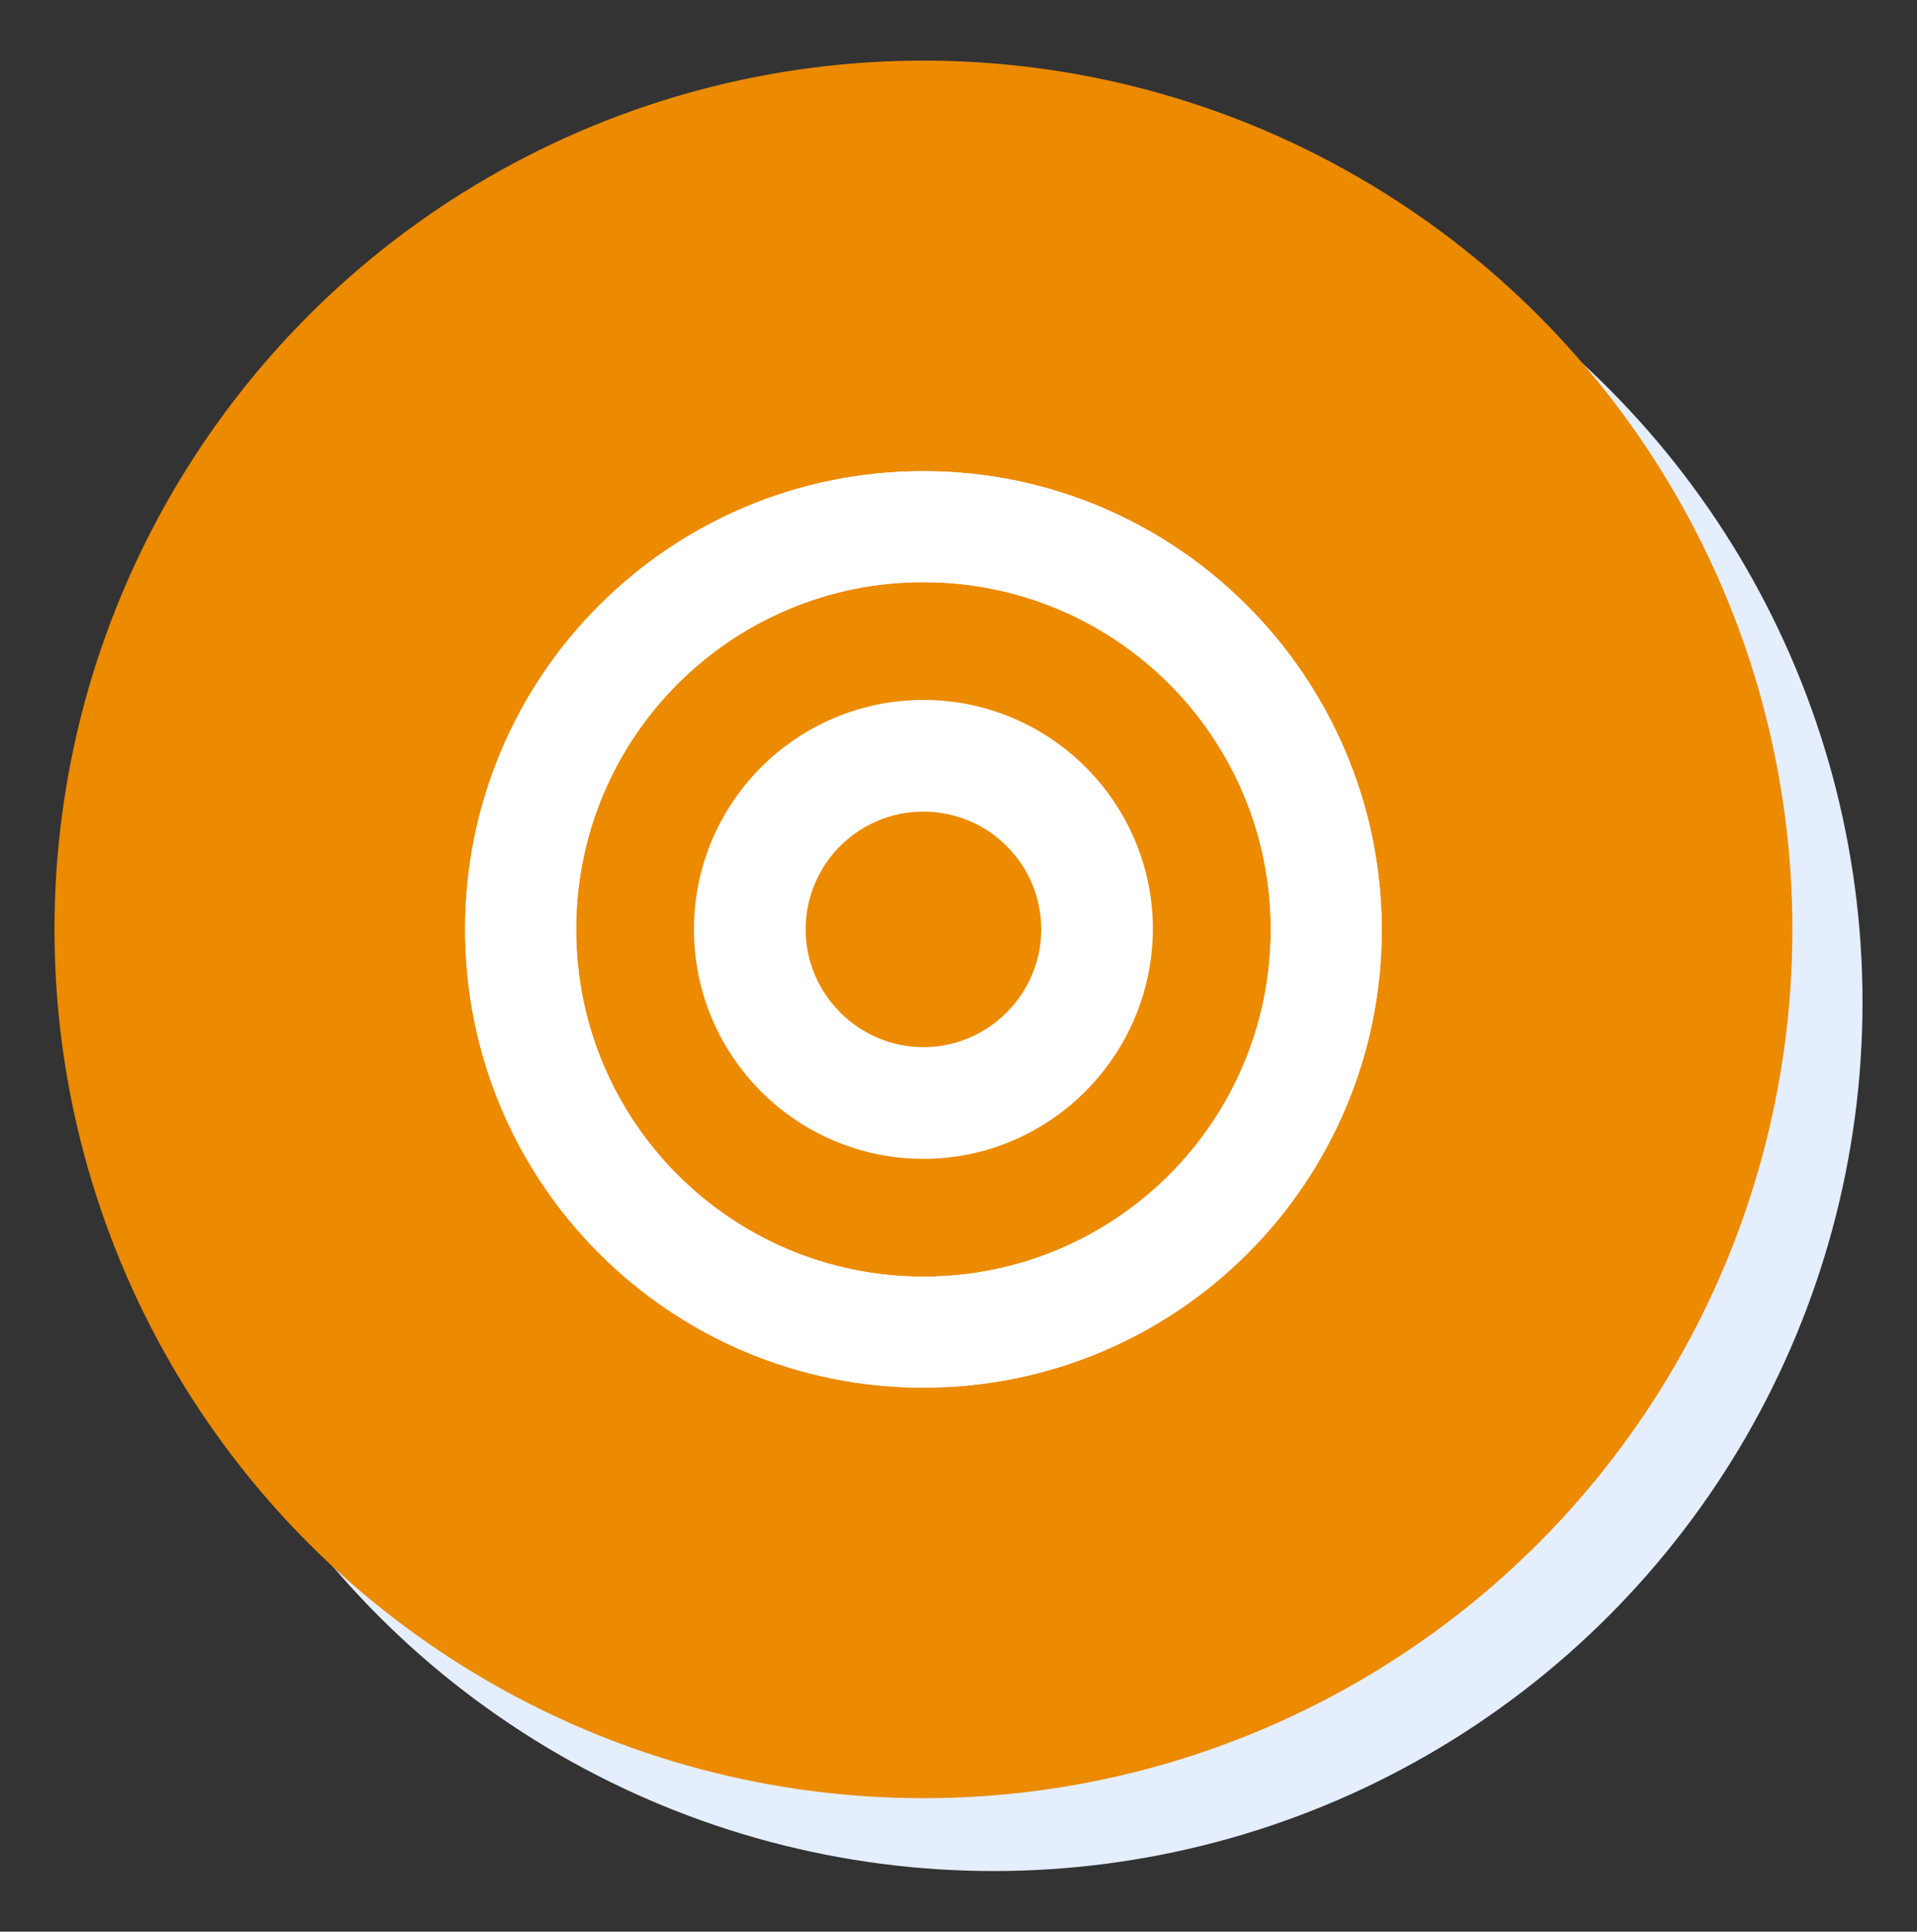 <?xml version="1.0" encoding="utf-8"?>
<!-- Generator: Adobe Illustrator 24.2.1, SVG Export Plug-In . SVG Version: 6.00 Build 0)  -->
<svg version="1.1" id="Layer_1" xmlns="http://www.w3.org/2000/svg" xmlns:xlink="http://www.w3.org/1999/xlink" x="0px" y="0px"
	 viewBox="0 0 281.5 283.7" style="enable-background:new 0 0 281.5 283.7;" xml:space="preserve">
<rect x="0" y="0" width="281.5" height="283.7" fill="#333333" stroke="none"/>
<style type="text/css">
	.st0{fill:#E5EEFC;}
	.st1{fill:#EC8A00;}
	.st2{fill:#FFFFFF;}
</style>
<circle class="st0" cx="145.9" cy="147.2" r="127.6"/>
<circle class="st1" cx="135.6" cy="136.5" r="127.6"/>
<g id="Group_603" transform="translate(-20 -20)">
	<g id="Group_579">
		<path id="Path_1024" class="st2" d="M155.6,190.2c-18.6,0-33.7-15.1-33.7-33.7s15.1-33.7,33.7-33.7s33.7,15.1,33.7,33.7
			C189.2,175.1,174.1,190.2,155.6,190.2z M155.6,139.2c-9.6,0-17.3,7.8-17.3,17.3s7.8,17.3,17.3,17.3s17.3-7.8,17.3-17.3v0
			C172.9,146.9,165.1,139.2,155.6,139.2z"/>
	</g>
	<g id="Group_580">
		<path id="Path_1025" class="st2" d="M155.6,105.5c28.2,0,51,22.8,51,51s-22.8,51-51,51s-51-22.8-51-51l0,0
			C104.6,128.3,127.4,105.5,155.6,105.5 M155.6,89.2c-37.2,0-67.3,30.1-67.3,67.3s30.1,67.3,67.3,67.3s67.3-30.1,67.3-67.3
			C222.8,119.4,192.7,89.2,155.6,89.2z"/>
	</g>
	<g id="Group_581">
		<path id="Path_1026" class="st2" d="M155.6,105.5c28.2,0,51,22.8,51,51s-22.8,51-51,51s-51-22.8-51-51l0,0
			C104.6,128.3,127.4,105.5,155.6,105.5 M155.6,89.2c-37.2,0-67.3,30.1-67.3,67.3s30.1,67.3,67.3,67.3s67.3-30.1,67.3-67.3
			C222.8,119.4,192.7,89.2,155.6,89.2z"/>
	</g>
</g>
</svg>
